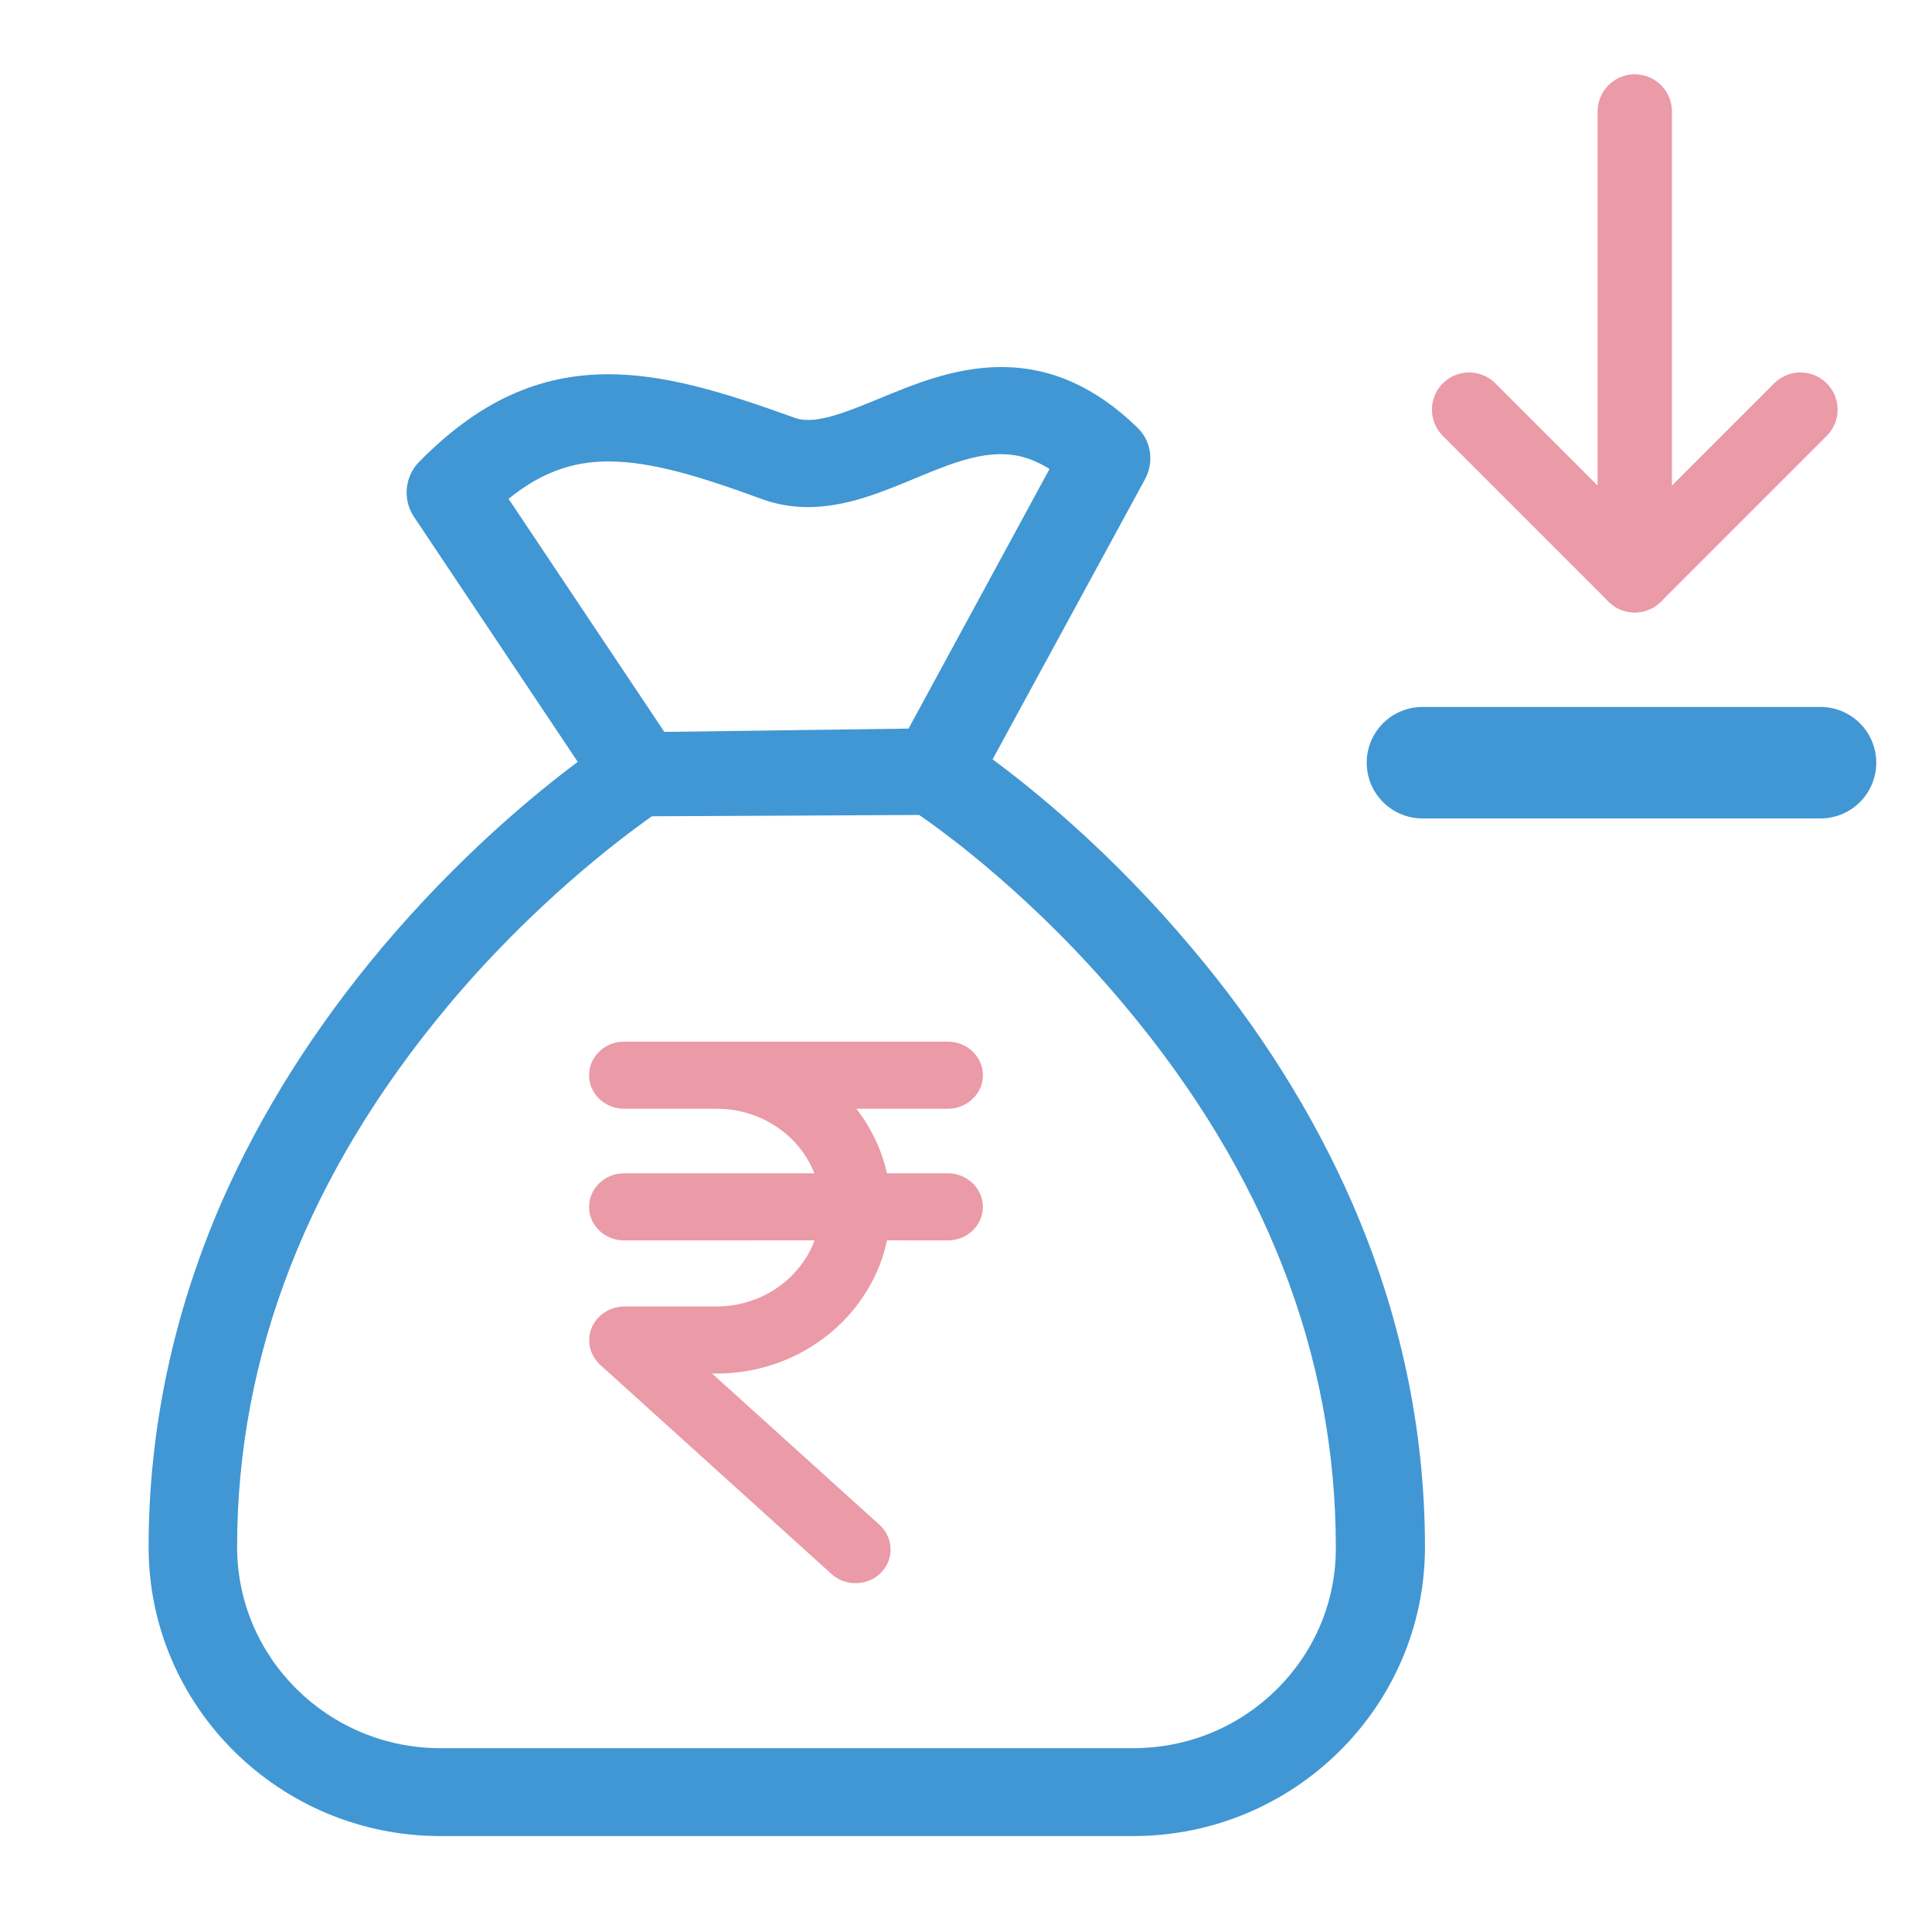 <svg width="52" height="52" viewBox="0 0 52 52" fill="none" xmlns="http://www.w3.org/2000/svg">
<path fill-rule="evenodd" clip-rule="evenodd" d="M25.513 28.036C26.03 28.036 26.455 28.439 26.455 28.941C26.455 29.437 26.03 29.842 25.513 29.842H23.047L23.089 29.895C23.467 30.394 23.736 30.968 23.872 31.58H25.513C25.993 31.58 26.393 31.93 26.448 32.379L26.455 32.482C26.455 32.981 26.03 33.386 25.513 33.386L23.875 33.384L23.84 33.533C23.36 35.448 21.603 36.873 19.507 36.964L19.288 36.969H19.166L23.683 41.051C24.021 41.371 24.066 41.878 23.788 42.242L23.711 42.331C23.355 42.69 22.764 42.707 22.383 42.367L16.141 36.723C15.967 36.554 15.858 36.32 15.858 36.087C15.85 35.583 16.27 35.173 16.8 35.163H19.291C20.469 35.161 21.491 34.459 21.898 33.454L21.923 33.384L16.797 33.386C16.315 33.386 15.915 33.037 15.86 32.588L15.855 32.482C15.855 31.985 16.278 31.58 16.797 31.58H21.918L21.898 31.53C21.513 30.592 20.569 29.912 19.467 29.847L19.293 29.842H16.797C16.278 29.842 15.855 29.437 15.855 28.941C15.855 28.439 16.278 28.036 16.797 28.036H25.513Z" fill="#EB9AA7"/>
<path fill-rule="evenodd" clip-rule="evenodd" d="M17.881 19.699L24.454 19.61L28.248 12.623C27.691 12.274 27.255 12.224 26.933 12.224C26.192 12.224 25.41 12.55 24.582 12.895C23.731 13.248 22.767 13.649 21.743 13.649C21.326 13.649 20.917 13.578 20.531 13.442C18.814 12.81 17.517 12.42 16.372 12.42C15.381 12.42 14.547 12.732 13.688 13.426L17.881 19.699ZM17.546 21.97C16.603 22.635 14.297 24.394 12.059 27.071C8.292 31.576 6.382 36.478 6.382 41.639C6.382 44.624 8.837 47.052 11.853 47.052H30.498C31.974 47.052 33.357 46.48 34.394 45.438C35.407 44.418 35.963 43.068 35.954 41.639C35.954 36.468 34.045 31.567 30.277 27.071C27.852 24.166 25.426 22.406 24.739 21.935L17.546 21.97ZM11.853 49.418C7.522 49.418 4 45.929 4 41.639C4 38.469 4.665 35.341 5.969 32.346C7.016 29.965 8.465 27.666 10.276 25.512C12.357 23.041 14.415 21.351 15.55 20.506L11.141 13.909C10.833 13.444 10.893 12.823 11.281 12.431C12.862 10.822 14.479 10.073 16.372 10.073C17.852 10.073 19.378 10.517 21.355 11.233C21.477 11.281 21.599 11.303 21.752 11.303C22.255 11.303 22.899 11.041 23.583 10.762C24.578 10.348 25.699 9.879 26.944 9.879C28.279 9.879 29.477 10.409 30.602 11.498C30.983 11.852 31.072 12.431 30.818 12.899L26.716 20.438C27.86 21.283 29.955 22.986 32.075 25.512C33.88 27.647 35.329 29.947 36.38 32.346C37.691 35.345 38.353 38.471 38.353 41.639C38.353 45.929 34.829 49.418 30.498 49.418H11.853Z" fill="#4197D3"/>
<path d="M39.541 11.025L44 15.484L48.459 11.025" stroke="#EB9AA7" stroke-width="2" stroke-linecap="round" stroke-linejoin="round"/>
<path d="M44 3L44 15.484" stroke="#EB9AA7" stroke-width="2" stroke-linecap="round" stroke-linejoin="round"/>
<path d="M38.285 20.528H49" stroke="#4197D3" stroke-width="3" stroke-linecap="round"/>
</svg>
